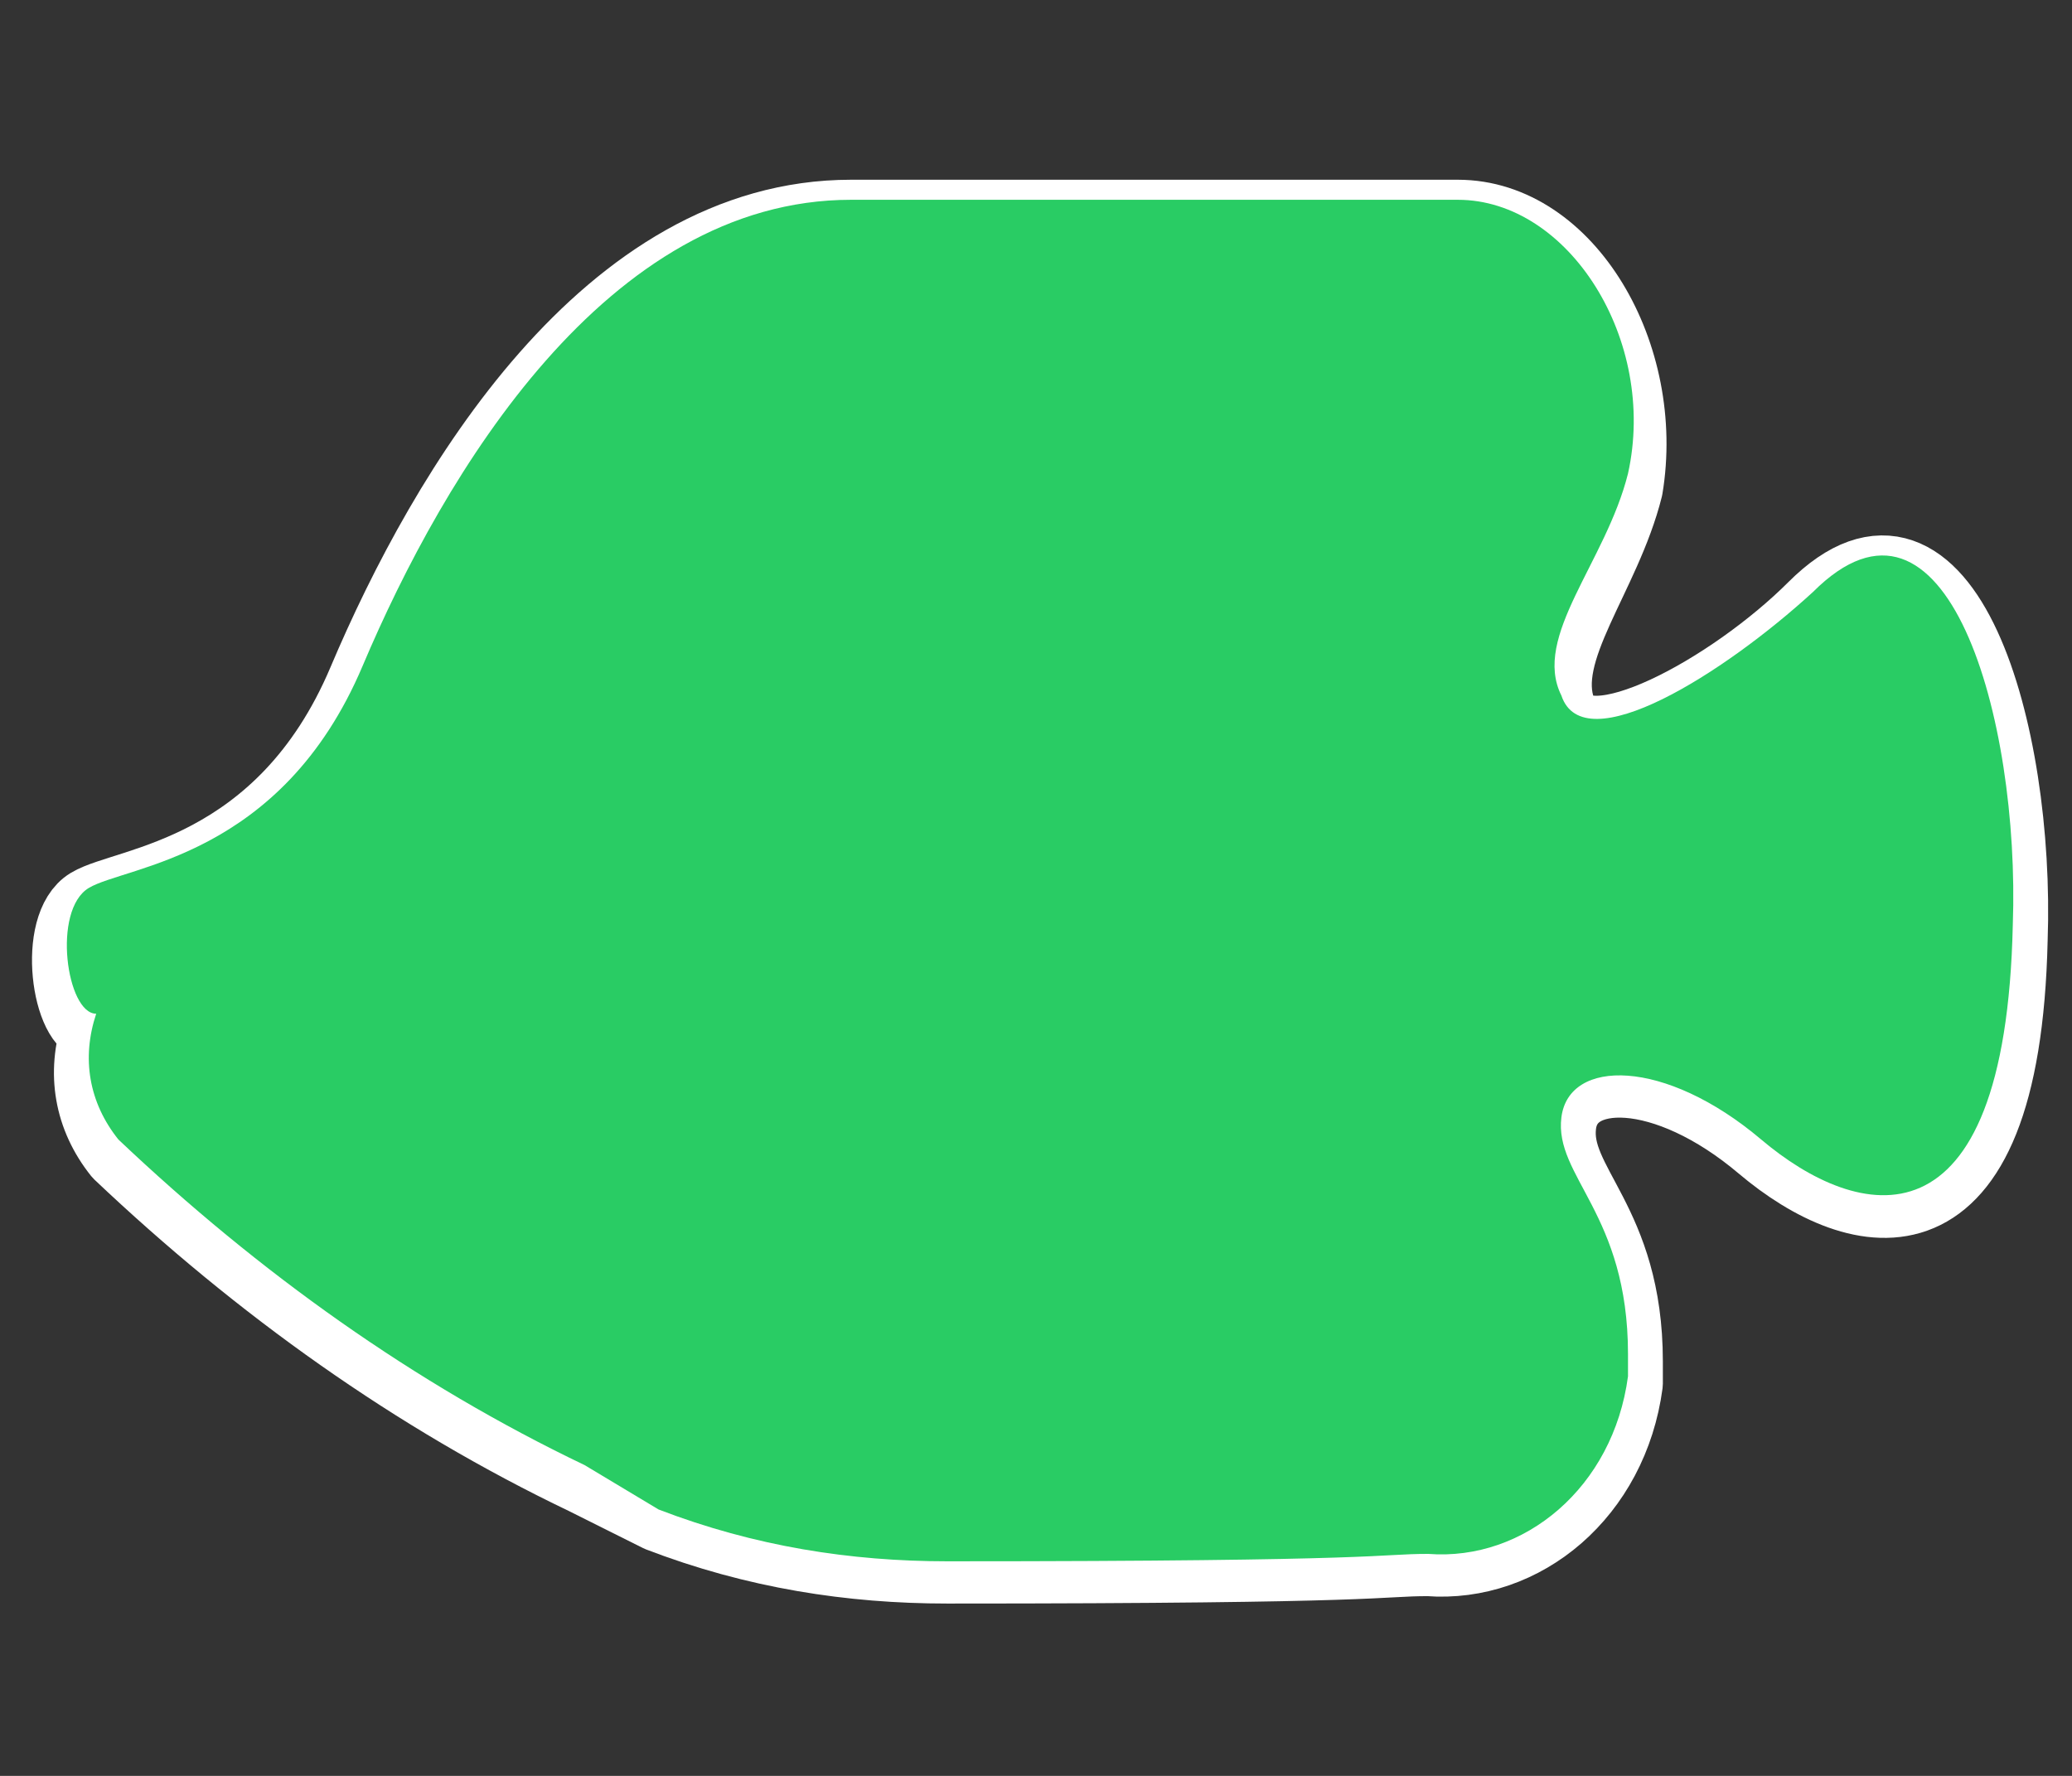 <?xml version="1.0" encoding="utf-8"?>
<!-- Generator: Adobe Illustrator 24.0.3, SVG Export Plug-In . SVG Version: 6.00 Build 0)  -->
<svg version="1.1" id="レイヤー_1" xmlns="http://www.w3.org/2000/svg" xmlns:xlink="http://www.w3.org/1999/xlink" x="0px"
	 y="0px" viewBox="0 0 28 24" style="enable-background:new 0 0 28 24;" xml:space="preserve">
<rect x="0" y="0" width="28" height="24" fill="#333333" stroke="none"/>
<style type="text/css">
	.st0{fill:#22B7DB;stroke:#FFFFFF;stroke-width:0.942;stroke-linecap:round;stroke-linejoin:round;}
	.st1{fill:#29CC64;}
</style>
<title>side_icon_fish</title>
<g id="レイヤー_2_1_">
	<g id="レイヤー_2-2">
		<path class="st0" d="M8.9,20.5c1.3,0.5,2.6,0.7,3.9,0.7c6,0,5.8-0.1,6.5-0.1c1.3,0.1,2.5-0.9,2.7-2.4c0-0.1,0-0.2,0-0.3
			c0-1.9-1-2.4-0.9-3.2s1.4-0.8,2.7,0.3c1.3,1.1,3.3,1.6,3.4-2.8c0.1-2.8-0.9-6.3-2.7-4.5c-1.1,1.1-3.1,2.2-3.4,1.4
			c-0.3-0.8,0.6-1.8,0.9-3c0.3-1.8-0.8-3.7-2.3-3.7h-8.2c-3.3,0-5.5,3.7-6.6,6.3s-3.2,2.7-3.7,3s-0.3,1.7,0.1,1.7
			c-0.2,0.6-0.1,1.2,0.3,1.7c1.9,1.8,4,3.3,6.3,4.4L8.9,20.5z"/>
		<path class="st1" d="M8.9,20.4c1.3,0.5,2.6,0.7,3.9,0.7c6,0,5.8-0.1,6.5-0.1c1.3,0.1,2.5-0.9,2.7-2.4c0-0.1,0-0.2,0-0.3
			c0-1.9-1-2.4-0.9-3.2c0.1-0.8,1.4-0.8,2.7,0.3c1.3,1.1,3.3,1.6,3.4-2.9c0.1-2.8-0.9-6.3-2.7-4.5c-1.2,1.1-3.1,2.3-3.4,1.4
			c-0.4-0.8,0.6-1.8,0.9-3c0.4-1.8-0.8-3.7-2.3-3.7h-8.2c-3.3,0-5.5,3.7-6.6,6.3s-3.2,2.7-3.7,3s-0.3,1.7,0.1,1.7
			c-0.2,0.6-0.1,1.2,0.3,1.7c1.9,1.8,4,3.3,6.3,4.4L8.9,20.4z"/>
	</g>
</g>
</svg>

